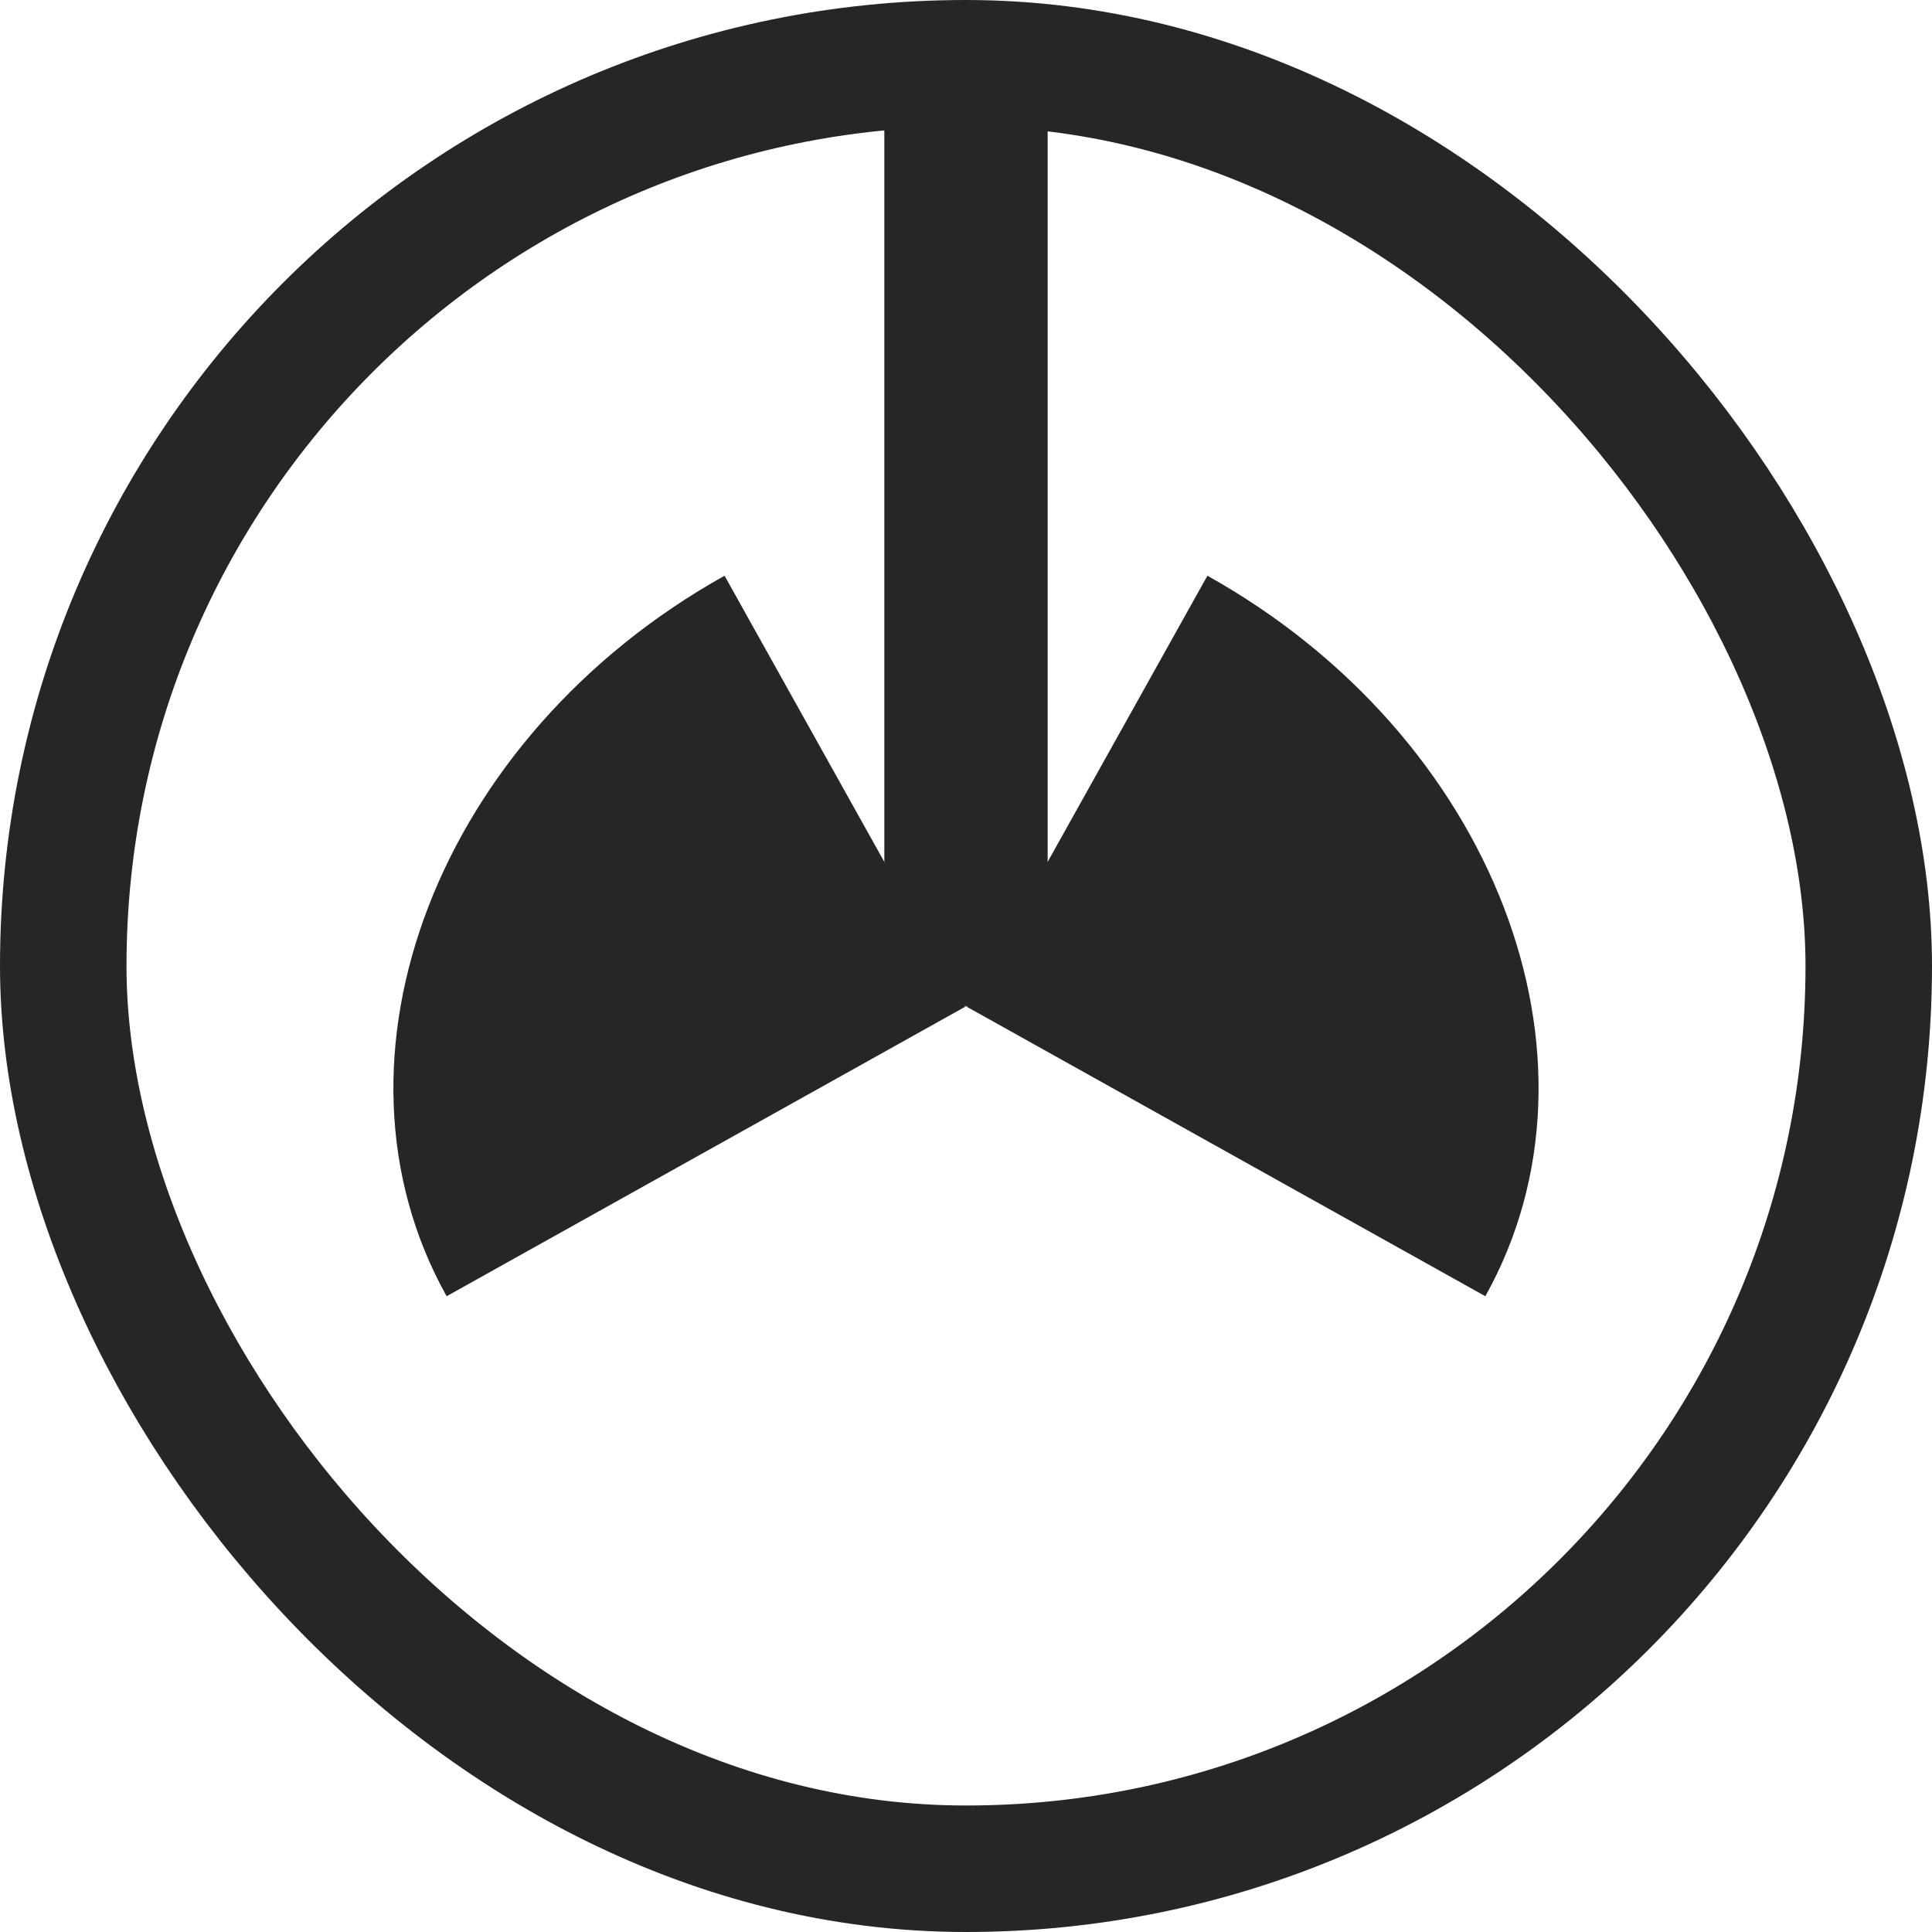 <?xml version="1.0" encoding="UTF-8"?><svg xmlns="http://www.w3.org/2000/svg" viewBox="0 0 610.93 610.93"><defs><style>.d{fill:#262625;}.e{fill:none;stroke:#262625;stroke-miterlimit:10;stroke-width:40px;}</style></defs><g id="a"/><g id="b"><g id="c"><rect class="e" x="20" y="20" width="570.93" height="570.93" rx="285.46" ry="285.46"/><polygon class="d" points="331.29 35.51 279.64 35.51 279.64 301.49 305.46 318.3 331.29 301.49 331.29 35.51"/><g><path class="d" d="M229.12,182.06l76.09,136.29-163.98,91.54c-42.02-75.27-2.66-177.28,87.89-227.84Z"/><path class="d" d="M381.8,182.06l-76.09,136.29,163.98,91.54c42.02-75.27,2.66-177.28-87.89-227.84Z"/></g></g></g></svg>